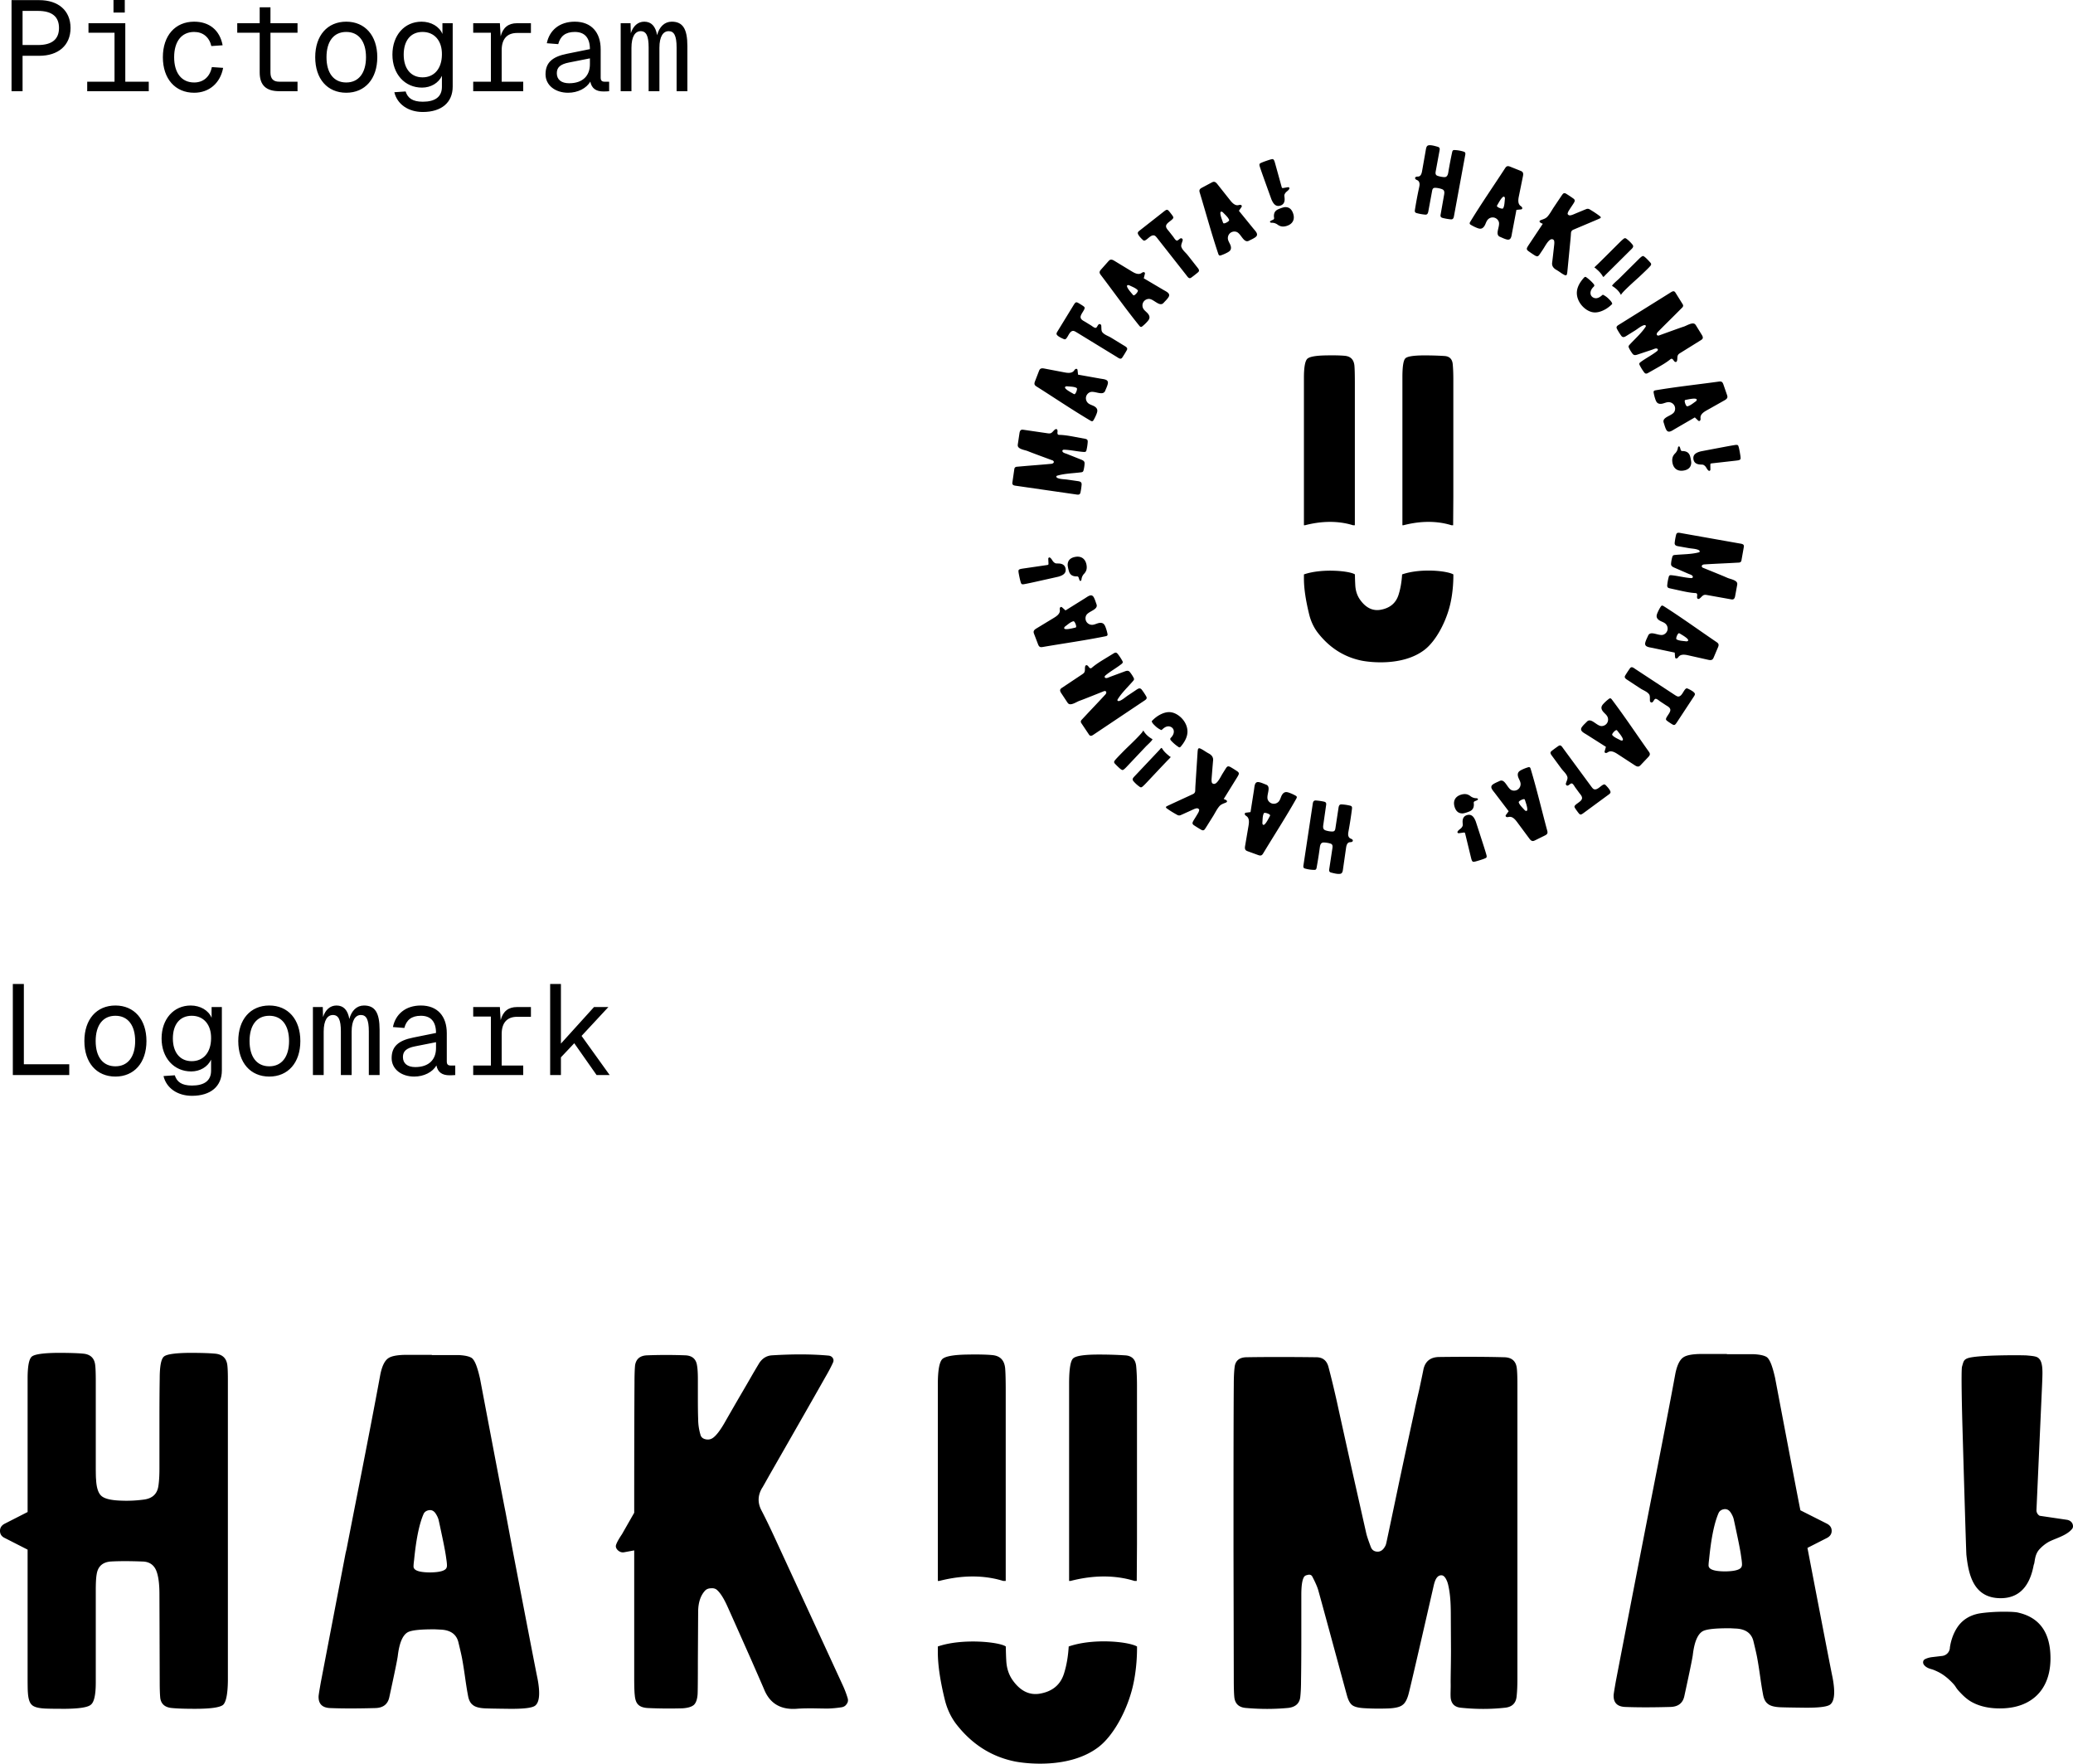 <svg xmlns="http://www.w3.org/2000/svg" data-name="Layer 1" viewBox="0 0 1163.859 990.028"><path d="M6.479.072h15.553c10.657 0 17.57 5.832 17.57 15.625s-6.913 15.625-17.57 15.625h-9.361v19.874H6.479V.072Zm14.834 25.202c8.064 0 11.809-3.385 11.809-9.577S29.377 6.12 21.313 6.12h-8.641v19.154h8.641Zm27.646 20.594h15.337V18.361H49.679v-5.328h20.666v32.835h13.177v5.328H48.96v-5.328ZM63.72 0h6.336v7.057H63.72V0Zm27.718 32.114c0-12.097 6.913-19.945 17.569-19.945 8.497 0 14.401 4.752 15.985 13.249l-6.336.433c-1.152-5.041-4.752-7.921-9.649-7.921-7.057 0-11.233 5.328-11.233 14.185s4.176 14.186 11.233 14.186c4.896 0 8.785-2.88 9.937-8.641l6.336.432c-1.584 8.497-7.777 13.97-16.273 13.97-10.657 0-17.569-7.849-17.569-19.946Zm54.36 8.57V18.362h-12.601v-5.328h12.601v-8.93h6.049v8.929h15.193v5.328h-15.193v22.322c0 3.528 1.584 5.185 4.968 5.185h10.225v5.328h-10.225c-7.417 0-11.017-3.385-11.017-10.513Zm31.175-8.57c0-12.169 6.841-19.945 17.426-19.945 10.513 0 17.425 7.776 17.425 19.945s-6.913 19.946-17.425 19.946c-10.585 0-17.426-7.776-17.426-19.946Zm28.514 0c0-8.856-4.104-14.185-11.089-14.185-7.057 0-11.089 5.328-11.089 14.185S187.342 46.3 194.398 46.3c6.984 0 11.089-5.328 11.089-14.186Zm15.909 19.658 6.336-.433c1.152 3.601 3.745 5.761 9.649 5.761 6.913 0 10.729-2.736 10.729-8.353v-6.192c-1.872 4.032-6.192 6.624-11.161 6.624-9.721 0-16.633-7.632-16.633-18.505s6.769-18.506 16.346-18.506c5.328 0 10.009 2.664 11.737 6.912v-6.048h5.76v35.571c0 8.929-6.264 14.257-16.777 14.257-8.208 0-14.401-4.393-15.985-11.089Zm26.714-21.097c.144-7.849-4.249-12.745-10.873-12.745-6.696 0-10.585 4.896-10.585 12.745s4.033 12.745 10.585 12.745 10.801-4.896 10.873-12.745Zm17.566 15.193h9.937V18.361h-9.937v-5.328h14.978l.432 7.345c1.296-4.969 4.393-7.345 9.145-7.345h7.849v5.473h-7.777c-5.616 0-8.641 3.384-8.641 9.648v17.714h12.097v5.328h-28.083v-5.328Zm40.607-4.177c0-6.48 3.745-9.865 12.097-11.521l12.817-2.593c0-6.48-3.024-9.648-8.497-9.648-5.328 0-8.137 2.448-9.289 6.84l-6.409-.504c1.44-7.2 7.057-12.097 15.697-12.097 9.217 0 14.545 5.904 14.545 15.554v15.841c0 1.729.72 2.305 2.304 2.305h2.448v5.328c-.576.072-2.016.144-3.168.144-4.176 0-6.625-1.655-7.417-5.544-2.088 3.744-6.985 6.265-12.457 6.265-7.201 0-12.673-4.177-12.673-10.369Zm24.914-5.616v-3.312l-11.665 2.305c-5.185 1.008-6.913 2.88-6.913 6.048 0 3.601 2.592 5.616 6.913 5.616 7.776 0 11.665-4.32 11.665-10.656Zm17.277-23.042h5.544l.144 5.616c1.296-4.032 3.96-6.48 7.561-6.48 3.96 0 6.336 2.592 7.201 7.561 1.224-4.681 4.176-7.561 8.208-7.561 6.121 0 8.785 3.889 8.785 13.682v25.346h-6.048V26.715c0-6.769-1.44-9.217-4.464-9.217s-5.185 2.881-5.185 9.361v24.338h-6.048V26.715c0-6.48-1.296-9.217-4.464-9.217-3.024 0-5.185 2.881-5.185 9.361v24.338h-6.048V13.033ZM7.2 552.339h6.192v45.075h25.49v6.049H7.2v-51.124Zm40.175 32.042c0-12.169 6.841-19.945 17.426-19.945 10.513 0 17.425 7.776 17.425 19.945s-6.913 19.946-17.425 19.946c-10.585 0-17.426-7.776-17.426-19.946Zm28.514 0c0-8.856-4.104-14.185-11.089-14.185-7.057 0-11.089 5.328-11.089 14.185s4.033 14.186 11.089 14.186c6.984 0 11.089-5.328 11.089-14.186Zm15.909 19.658 6.336-.433c1.152 3.601 3.745 5.761 9.649 5.761 6.913 0 10.729-2.736 10.729-8.353v-6.192c-1.872 4.032-6.192 6.624-11.161 6.624-9.721 0-16.633-7.632-16.633-18.505s6.769-18.506 16.346-18.506c5.328 0 10.009 2.664 11.737 6.912v-6.048h5.76v35.571c0 8.929-6.264 14.257-16.777 14.257-8.208 0-14.401-4.393-15.985-11.089Zm26.714-21.098c.144-7.849-4.249-12.745-10.873-12.745-6.696 0-10.585 4.896-10.585 12.745s4.033 12.745 10.585 12.745 10.801-4.896 10.873-12.745Zm15.261 1.44c0-12.169 6.841-19.945 17.426-19.945 10.513 0 17.425 7.776 17.425 19.945s-6.913 19.946-17.425 19.946c-10.585 0-17.426-7.776-17.426-19.946Zm28.515 0c0-8.856-4.104-14.185-11.089-14.185-7.057 0-11.089 5.328-11.089 14.185s4.033 14.186 11.089 14.186c6.984 0 11.089-5.328 11.089-14.186Zm13.389-19.081h5.544l.144 5.616c1.296-4.032 3.96-6.48 7.561-6.48 3.96 0 6.336 2.592 7.201 7.561 1.224-4.681 4.176-7.561 8.208-7.561 6.121 0 8.785 3.889 8.785 13.682v25.346h-6.049v-24.482c0-6.769-1.44-9.217-4.464-9.217s-5.185 2.881-5.185 9.361v24.338h-6.048v-24.482c0-6.48-1.296-9.217-4.464-9.217-3.024 0-5.185 2.881-5.185 9.361v24.338h-6.048v-38.163Zm44.207 28.658c0-6.48 3.745-9.865 12.097-11.521l12.817-2.593c0-6.48-3.024-9.648-8.497-9.648-5.329 0-8.137 2.448-9.289 6.84l-6.409-.504c1.44-7.2 7.057-12.097 15.697-12.097 9.217 0 14.545 5.904 14.545 15.554v15.841c0 1.729.72 2.305 2.304 2.305h2.448v5.328c-.576.072-2.016.144-3.168.144-4.176 0-6.625-1.655-7.417-5.544-2.088 3.744-6.985 6.265-12.457 6.265-7.201 0-12.673-4.177-12.673-10.369Zm24.914-5.616v-3.312l-11.665 2.305c-5.185 1.008-6.913 2.88-6.913 6.048 0 3.601 2.592 5.616 6.913 5.616 7.776 0 11.665-4.32 11.665-10.656Zm20.878 9.793h9.937v-27.507h-9.937V565.3h14.978l.432 7.345c1.296-4.969 4.393-7.345 9.145-7.345h7.849v5.473h-7.777c-5.616 0-8.641 3.384-8.641 9.648v17.714h12.097v5.328h-28.083v-5.328Zm43.199-45.796h6.049v33.482l18.577-20.521h8.065l-15.049 16.201 15.77 21.962h-7.345l-12.529-17.857-7.488 7.921v9.937h-6.049V552.34Z" data-name="a"/><path d="M127.942 869.885v73.644c-.106 7.413-1.004 11.905-2.689 13.478-1.794 1.484-7.065 2.223-15.815 2.223-5.59 0-9.805-.139-12.652-.417-4.009-.278-6.274-2.129-6.8-5.558-.213-2.129-.316-5.141-.316-9.032l-.158-49.327c0-5.28-.474-9.355-1.423-12.228-1.265-3.981-3.954-6.02-8.066-6.114-7.172-.278-13.126-.278-17.871 0-4.641.371-7.275 2.827-7.907 7.364-.316 1.761-.474 4.772-.474 9.032v51.55c0 6.764-.897 10.886-2.689 12.367-1.581 1.484-6.326 2.271-14.233 2.362-5.484 0-9.279-.044-11.387-.139-3.902-.183-6.432-.878-7.591-2.084-1.265-1.112-2.004-3.426-2.214-6.948-.106-1.017-.158-4.03-.158-9.032v-71.142l-12.81-6.531C.895 862.519 0 861.178 0 859.323c0-1.758.894-3.102 2.689-4.03l12.81-6.531v-74.894c0-6.948.791-11.068 2.372-12.367 1.581-1.296 6.378-1.991 14.392-2.084 6.429 0 11.122.139 14.075.417 4.322.278 6.694 2.456 7.117 6.531.21 1.667.316 4.634.316 8.893v47.243c0 4.54.052 7.135.158 7.781.21 4.724 1.21 7.875 3.005 9.449 1.791 1.577 5.429 2.456 10.912 2.64 4.215.187 8.434 0 12.652-.556 4.848-.556 7.643-3.009 8.382-7.364.42-2.592.633-5.927.633-10.004v-25.289c0-11.116.052-19.544.158-25.289 0-6.948.791-11.068 2.372-12.367 1.475-1.296 6.22-1.991 14.233-2.084 6.326 0 11.016.139 14.075.417 4.322.278 6.746 2.41 7.275 6.392.21 1.667.316 4.307.316 7.92v95.737Zm173.818 72.254c1.581 8.246 1.159 13.339-1.265 15.285-1.581 1.299-6.484 1.897-14.708 1.806-8.014-.091-12.652-.183-13.917-.278-3.06-.183-5.219-.834-6.484-1.945-1.372-1.017-2.269-2.87-2.689-5.558-.423-2.129-.949-5.419-1.581-9.865-.633-4.446-1.162-7.781-1.581-10.004-.213-1.39-.949-4.676-2.214-9.865-1.162-4.446-4.535-6.76-10.122-6.948-1.794-.091-2.637-.139-2.53-.139-8.437-.091-13.707.465-15.815 1.667-2.847 1.667-4.693 6.114-5.535 13.339-.316 2.318-1.898 10.004-4.744 23.066-.846 3.985-3.479 6.023-7.907 6.114-10.018.278-18.452.278-25.304 0-4.535-.183-6.697-2.453-6.484-6.809.103-1.017.526-3.613 1.265-7.781 7.378-38.441 12.019-62.618 13.917-72.532.21-.834.368-1.48.474-1.945l4.27-21.815c6.959-35.293 11.861-60.721 14.708-76.284.949-4.724 2.424-7.781 4.428-9.171 1.791-1.296 5.322-1.945 10.596-1.945h13.917v.139h15.182c3.479.187 5.903.743 7.275 1.667 1.159.927 2.214 2.966 3.163 6.114.42 1.299.894 3.105 1.423 5.419 8.96 47.243 13.704 72.07 14.233 74.477l3.954 21.12c8.856 46.131 13.546 70.357 14.075 72.671Zm-50.924-62.527c.21-.556.103-2.175-.316-4.863-.316-2.501-1.004-6.253-2.056-11.255-1.265-6.02-1.953-9.216-2.056-9.588-.213-1.296-.791-2.685-1.74-4.169-1.055-1.667-2.427-2.314-4.112-1.945-1.265.278-2.162.927-2.689 1.945-2.427 5.467-4.218 14.128-5.377 25.984-.213 1.577-.316 2.779-.316 3.613 0 2.223 3.163 3.335 9.489 3.335 5.797-.091 8.856-1.112 9.173-3.057Zm225.111 73.782c.316 1.206.103 2.271-.633 3.196-.633 1.021-1.636 1.623-3.005 1.806a64.879 64.879 0 0 1-7.591.695c-.949 0-3.902-.044-8.856-.139-3.692 0-6.642.094-8.856.278-8.856.556-14.866-3.101-18.029-10.977-.423-1.017-2.847-6.575-7.275-16.674-7.698-17.321-12.178-27.373-13.443-30.152-1.898-4.169-3.744-7.086-5.535-8.754-.846-.834-1.953-1.202-3.321-1.112-1.478 0-2.637.417-3.479 1.251-2.53 2.688-3.85 6.531-3.954 11.533 0-.369-.055 8.941-.158 27.929 0 10.933-.055 17.23-.158 18.897-.213 2.779-.897 4.724-2.056 5.836-1.265 1.112-3.428 1.762-6.484 1.945a258.29 258.29 0 0 1-18.978-.139c-2.637-.091-4.535-.695-5.693-1.806-1.162-1.017-1.846-2.823-2.056-5.419-.213-1.667-.316-5.002-.316-10.004v-71.281l-5.591 1.034c-2.38.542-4.726-1.617-4.726-3.378s3.394-6.656 3.394-6.656l6.923-12.121c0-32.327.052-56.553.158-72.671 0-4.353.103-7.688.316-10.004.526-3.613 2.74-5.51 6.642-5.697a281.55 281.55 0 0 1 21.667 0c3.796.187 5.955 2.084 6.484 5.697.316 1.761.474 4.356.474 7.781v11.116c0 4.54.052 8.246.158 11.116 0 2.966.42 5.884 1.265 8.754.316 1.39 1.265 2.271 2.847 2.64 1.581.371 3.005.094 4.27-.834 1.791-1.296 3.899-4.03 6.326-8.198 1.791-3.148 4.373-7.642 7.749-13.478 3.583-6.114 6.168-10.56 7.749-13.339a726.128 726.128 0 0 1 4.112-6.948c1.791-2.685 4.164-4.12 7.117-4.307 11.913-.74 22.457-.695 31.63.139 1.159.094 2.001.556 2.53 1.39.526.834.526 1.761 0 2.779-1.055 2.317-2.479 5.002-4.27 8.059-4.218 7.503-14.656 25.799-31.314 54.885-3.06 5.467-4.377 7.781-3.954 6.948-2.637 4.262-2.795 8.57-.474 12.922 2.317 4.446 5.112 10.237 8.382 17.369a74420.276 74420.276 0 0 1 37.165 80.591 54.73 54.73 0 0 1 2.847 7.503Zm552.894-11.872c1.581 8.241 1.16 13.33-1.265 15.274-1.581 1.298-6.484 1.896-14.708 1.805-8.013-.091-12.652-.183-13.917-.278-3.06-.183-5.219-.833-6.484-1.944-1.371-1.016-2.269-2.868-2.689-5.554-.422-2.127-.949-5.415-1.581-9.859-.633-4.443-1.162-7.776-1.581-9.998-.213-1.389-.949-4.673-2.214-9.859-1.162-4.443-4.534-6.756-10.122-6.943-1.794-.091-2.636-.139-2.53-.139-8.437-.091-13.706.465-15.815 1.666-2.847 1.666-4.692 6.11-5.535 13.33-.316 2.316-1.898 9.998-4.744 23.05-.846 3.982-3.479 6.019-7.907 6.11-10.018.278-18.451.278-25.304 0-4.534-.183-6.697-2.451-6.484-6.804.103-1.016.527-3.61 1.265-7.776 7.378-38.415 18.662-96.226 18.662-96.226 6.959-35.269 11.861-60.679 14.708-76.231.949-4.721 2.425-7.776 4.428-9.164 1.792-1.295 5.322-1.944 10.596-1.944h13.917v.139h15.182c3.479.187 5.904.742 7.275 1.666 1.16.927 2.214 2.964 3.163 6.11.42 1.298.894 3.103 1.423 5.415 8.96 47.21 13.704 72.02 14.233 74.426l14.866 7.498c1.792.927 2.689 2.27 2.689 4.027s-.896 3.103-2.689 4.027l-10.912 5.554c8.856 46.1 13.546 70.308 14.075 72.621Zm-50.924-62.484c.211-.555.103-2.174-.316-4.86-.316-2.499-1.004-6.248-2.056-11.247-1.265-6.016-1.953-9.21-2.056-9.581-.213-1.295-.791-2.684-1.74-4.166-1.054-1.666-2.427-2.312-4.112-1.944-1.265.278-2.161.927-2.689 1.944-2.427 5.463-4.217 14.118-5.377 25.966-.213 1.576-.316 2.777-.316 3.61 0 2.222 3.163 3.333 9.489 3.333 5.797-.091 8.856-1.111 9.173-3.055Zm-339.552 45.207c-4.904-2.796-24.646-4.744-38.352 0-.071.025 0 0 0 0-.33 5.444-1.166 10.522-2.627 15.149-2.003 6.434-6.642 10.229-13.917 11.387-5.799.846-10.809-1.74-15.024-7.749-2.111-3.055-3.268-6.642-3.479-10.754-.14-2.428-.221-5.144-.268-8.032-3.515-2.555-24.457-4.744-38.163 0-.071.025 0 0 0 0v3.13c0 7.382 1.369 16.555 4.112 27.518 1.265 4.744 3.266 8.964 6.01 12.652 8.751 11.387 19.714 18.453 32.895 21.192 6.112 1.255 30.899 4.374 47.145-7.998 7.916-6.028 15.142-18.818 18.653-31.542 3.201-11.603 3.035-23.405 3.016-24.952h-.001Zm213.559-53.365v71.696c0 3.962-.157 7.277-.472 9.946-.42 3.592-2.517 5.62-6.294 6.078-8.182.919-16.575.919-25.174 0-3.252-.367-5.089-2.162-5.507-5.388-.212-2.393.073-5.362-.03-8.864 0-4.603.185-10.644.185-18.198l-.092-18.198c0-5.905-.09-12.016-1.37-17.804-.185-.835-.395-1.67-.72-2.463-.522-1.272-1.481-3.306-3.069-3.397-3.252-.186-4.139 4.421-4.688 6.85-.6 2.653-12.455 54.522-13.817 59.586-.841 3.225-1.993 5.343-3.461 6.355-1.364 1.105-3.933 1.752-7.71 1.934-4.72.186-9.338.138-13.846-.138-3.147-.182-5.35-.735-6.608-1.658-1.259-.919-2.257-2.715-2.989-5.388-1.049-3.682-14.108-52.032-16.206-59.401-.527-1.748-1.573-4.144-3.147-7.183-.527-1.195-1.521-1.565-2.989-1.105-.944.186-1.573.6-1.888 1.243-.944 1.658-1.416 4.928-1.416 9.808v23.899c0 10.132-.055 18.097-.157 23.899 0 3.962-.157 7.277-.472 9.946-.527 3.409-2.78 5.343-6.766 5.802-7.764.737-15.734.737-23.916 0-3.776-.367-5.876-2.348-6.294-5.94-.212-2.024-.315-5.34-.315-9.946l-.157-71.972v-20.86c0-36.284.052-60.506.157-72.663 0-4.144.157-7.46.472-9.946.417-3.592 2.62-5.433 6.608-5.526 11.117-.183 24.176-.183 39.177 0 3.671 0 5.979 1.844 6.923 5.526 1.468 5.526 3.042 12.018 4.72 19.478 1.259 5.802 3.986 18.145 8.182 37.022 3.461 15.382 6.239 27.722 8.339 37.022.417 1.658 1.259 4.144 2.517 7.46.629 1.658 1.834 2.534 3.619 2.625 1.888.093 3.407-1.012 4.563-3.315.21-.367.417-1.057.629-2.072 1.259-5.892 3.829-18.097 7.71-36.608a8637.948 8637.948 0 0 1 7.867-36.47c.629-3.129 1.519-7.136 2.675-12.018 1.362-6.355 2.203-10.361 2.517-12.018 1.047-4.421 3.933-6.676 8.654-6.769 14.685-.183 26.905-.138 36.66.138 4.301.093 6.661 2.21 7.08 6.355.21 1.751.315 4.697.315 8.841v93.799Zm-219.968 15.278c1.709.355 3.374.797 5.008 1.299h1.246l.137-20.969v-88.406c0-4.322-.158-8.117-.474-11.387-.422-3.583-2.372-5.535-5.852-5.851-4.641-.316-9.702-.474-15.182-.474-8.121 0-12.916.739-14.392 2.214-1.478 1.478-2.214 6.168-2.214 14.075v110.799h.784c10.947-2.824 21.269-3.285 30.94-1.299Zm-73.698 0c1.709.355 3.374.797 5.008 1.299h1.383V780.77c0-6.01-.106-10.225-.316-12.652-.422-4.531-2.794-7.01-7.117-7.433-3.163-.316-7.804-.42-13.917-.316-7.804.106-12.549.949-14.234 2.53-1.687 1.688-2.53 6.432-2.53 14.233v110.324h.784c10.947-2.824 21.269-3.285 30.94-1.299Zm602.208-33.025-15.316-2.256a3.566 3.566 0 0 1-1.802-3.261l3.096-68.888c.225-4.997.308-8.009.248-9.03-.051-3.528-.686-5.873-1.9-7.04-1.103-1.257-2.922-1.429-6.812-1.787-2.101-.189-28.267-.384-33.374 1.612-2.217.867-2.253 2.001-3.042 4.627-.614 2.044.061 27.925.184 32.188.546 18.885 2.122 72.981 2.269 73.577 1.206 10.947 3.915 24.25 19.234 24.262 13.004.011 17.072-10.511 18.575-18.798 0 .007.003.014.004.021.714-1.111.256-5.457 3.173-8.656a21.586 21.586 0 0 1 4.731-3.898c3.403-2.073 10.557-3.586 13.686-7.669.535-.698.553-1.7.207-2.63-.489-1.315-1.774-2.169-3.162-2.373h.001Zm-27.002 52.197c-2.516-.817-11.355-.561-11.516-.555-6.952.224-10.929.973-10.929.973-5.637 1.118-9.838 3.965-12.604 8.542-1.837 3.046-3.05 6.521-3.665 10.405h-.003a4.878 4.878 0 0 1-4.306 4.85l-5.665.67c-1.242.147-2.468.45-3.61.958-.849.378-1.402.825-1.463 1.912-.08 1.419 1.521 2.707 3.013 3.335 1.386.584 1.891.515 3.551 1.237 2.053.894 4.858 2.149 8.511 5.64 3.863 3.692 2.635 3.405 5.129 6.122 2.185 2.38 4.478 4.614 7.471 6.197 4.271 2.263 9.393 3.393 15.366 3.393s11.098-1.13 15.369-3.393c4.271-2.26 7.524-5.498 9.756-9.714 2.232-4.213 3.347-9.223 3.347-15.033 0-14.179-5.916-22.693-17.753-25.54h.001ZM815.967 322.442c-3.679-2.098-18.489-3.559-28.772 0-.053.019 0 0 0 0-.248 4.084-.875 7.894-1.971 11.365-1.503 4.826-4.983 7.674-10.441 8.542-4.35.634-8.109-1.305-11.271-5.814-1.584-2.292-2.452-4.983-2.61-8.068a148.435 148.435 0 0 1-.201-6.026c-2.637-1.916-18.347-3.559-28.63 0-.053.019 0 0 0 0v2.348c0 5.538 1.027 12.42 3.085 20.644.949 3.559 2.45 6.725 4.508 9.491 6.565 8.543 14.789 13.844 24.678 15.898 4.585.942 23.181 3.281 35.369-6 5.939-4.523 11.36-14.118 13.994-23.663 2.402-8.705 2.277-17.558 2.262-18.719v.002Zm-4.808-28.574a41.68 41.68 0 0 1 3.757.974h.935l.103-15.731v-66.323c0-3.242-.119-6.09-.356-8.542-.316-2.688-1.78-4.153-4.39-4.39-3.482-.237-7.278-.356-11.39-.356-6.092 0-9.689.554-10.797 1.661-1.109 1.109-1.661 4.627-1.661 10.559v83.122h.588c8.212-2.119 15.956-2.464 23.211-.974Zm-55.288 0a41.68 41.68 0 0 1 3.757.974h1.037v-80.037c0-4.509-.079-7.671-.237-9.492-.316-3.4-2.096-5.259-5.339-5.576-2.373-.237-5.855-.315-10.441-.237-5.855.08-9.414.712-10.678 1.898-1.266 1.266-1.898 4.826-1.898 10.678v82.766h.588c8.212-2.119 15.956-2.464 23.211-.974ZM822.52 85.591c.28.372.209.89.125 1.347l-6.182 33.563-.153.835c-.118.64-.297 1.365-.876 1.663-.357.186-.784.153-1.186.109a31.682 31.682 0 0 1-4.092-.721c-.471-.116-.983-.273-1.234-.687-.24-.393-.168-.893-.089-1.347l1.944-11.04c.153-.876.273-1.887-.312-2.558-.311-.356-.771-.544-1.219-.694a12.624 12.624 0 0 0-3.132-.62c-.475-.032-.989-.028-1.375.25-.465.335-.603.952-.706 1.515l-2.114 11.423c-.128.688-.337 1.484-.982 1.757-.312.133-.664.108-1 .076a26.435 26.435 0 0 1-4.457-.813c-.336-.093-.691-.204-.911-.474-.309-.378-.251-.925-.175-1.406a225.441 225.441 0 0 1 2.34-12.471c.151-.699.307-1.408.251-2.121-.056-.714-.356-1.442-.946-1.846-.317-.217-.697-.326-1.021-.534s-.601-.572-.525-.949c.078-.387.492-.614.882-.678.389-.062.794-.016 1.176-.111 1.207-.302 1.634-1.765 1.85-2.988l2.053-11.635c.206-1.175.348-2.653 1.617-2.865 1.474-.249 3.516.379 4.927.771.417.113.86.264 1.105.62.292.422.211.986.118 1.491l-2.141 11.613c-.14.752-.244 1.629.28 2.186.263.278.638.417 1.003.531.999.316 2.033.522 3.078.614.428.038.874.054 1.273-.108.96-.388 1.252-1.581 1.423-2.603a237.78 237.78 0 0 1 2.14-11.197c.094-.437.227-.927.617-1.144.246-.136.543-.133.823-.121a19.86 19.86 0 0 1 4.938.865c.322.1.663.223.866.494l-.003.006Zm26.464 44.783c-.31 1.624-.415 3.648-1.736 4.075-.317.102-.704.113-1.181.004-1.414-.323-2.762-1.053-4.103-1.592-2.814-1.422.472-5.947-.53-8.496a3.73 3.73 0 0 0-2.76-2.259 3.723 3.723 0 0 0-3.369 1.169c-.718.807-1.039 1.88-1.499 2.857s-1.177 1.958-2.231 2.191c-.754.167-1.533-.081-2.252-.362a22.378 22.378 0 0 1-3.533-1.752c-.246-.15-.506-.324-.609-.595-.144-.381.075-.795.287-1.144 6.191-10.185 12.994-19.952 19.48-29.946.305-.469.645-.967 1.168-1.164.611-.23 1.29.015 1.896.259l5.569 2.23c.445.179.91.372 1.213.743.529.649.391 1.595.224 2.416l-2.283 11.232c-.366 1.801-.617 3.974.756 5.192.309.273.684.479.936.806.251.327.328.852.018 1.123-.178.156-.429.186-.665.208l-2.4.236-2.394 12.565Zm-5.11-13.416a3.8 3.8 0 0 0 .401-.864c.442-1.316.474-3.085.61-4.259.034-.295.064-.602-.029-.884-.787-2.381-3.779 3.506-4.073 3.928a3.152 3.152 0 0 0-.326.643c-.309.768 3.021 2.048 3.417 1.436Zm35.361 37.534c-.23.088-.482.059-.76-.082a17.144 17.144 0 0 1-1.498-.834c-.178-.119-.727-.494-1.646-1.127a29.064 29.064 0 0 0-1.691-1.059c-1.72-1.016-2.453-2.357-2.197-4.029.031-.219.176-1.422.435-3.611.424-3.768.667-5.957.73-6.565.093-.911.062-1.615-.095-2.109-.068-.239-.236-.438-.504-.595-.705-.468-1.552-.084-2.129.432-1.49 1.328-2.575 3.578-3.685 5.223-1.179 1.773-1.868 2.787-2.067 3.044-.34.424-.678.654-1.015.689-.357.022-.833-.142-1.426-.493a66.009 66.009 0 0 1-3.545-2.391c-.485-.344-.775-.678-.872-1.003-.109-.31-.043-.688.198-1.136.14-.297.479-.85 1.019-1.662l7.688-11.556c-.521-.237-2.479-.904-1.604-1.774.167-.166.396-.251.616-.332 1.385-.504 2.614-.822 3.64-1.966 1.389-1.552 2.408-3.547 3.566-5.276a1564.17 1564.17 0 0 1 3.924-5.838c.47-.705.85-1.232 1.139-1.582.489-.52 1.107-.551 1.86-.094a73.56 73.56 0 0 1 4.063 2.702c.691.503.893 1.081.602 1.732-.131.325-.38.765-.75 1.32l-1.199 1.803a54.603 54.603 0 0 0-1.168 1.821 5.232 5.232 0 0 0-.706 1.577c-.091.267-.007.526.249.784.258.256.554.39.891.396.477.015 1.168-.166 2.07-.539.677-.287 1.646-.694 2.908-1.219a294.94 294.94 0 0 0 2.892-1.196c.665-.271 1.173-.476 1.521-.613.625-.212 1.225-.147 1.799.189 2.314 1.365 4.286 2.688 5.918 3.968.206.16.314.34.324.541.008.201-.092.352-.3.451a16.96 16.96 0 0 1-1.671.774c-1.6.69-5.529 2.354-11.791 4.992-1.162.504-1.66.715-1.49.632-.955.361-1.449 1.041-1.482 2.036a74.099 74.099 0 0 1-.301 3.861 14428.4 14428.4 0 0 1-1.721 17.702c-.054.55-.145 1.073-.275 1.571a.605.605 0 0 1-.463.438Zm22.083 19.125c-2.313 1.3-5.036 2.225-7.685 1.53-1.654-.435-3.154-1.358-4.422-2.506-2.527-2.291-4.208-5.681-3.867-9.075.291-2.889 1.965-5.46 3.895-7.629.238-.268.539-.555.896-.515.187.022.351.132.504.241a22.61 22.61 0 0 1 3.981 3.625c.281.324.57.73.461 1.145-.064.25-.262.438-.443.619-.609.609-1.143 1.312-1.439 2.119-.297.808-.337 1.732.016 2.517.519 1.16 1.867 1.84 3.13 1.704 1.23-.132 2.284-.916 3.216-1.73.095-.082.197-.169.321-.184.118-.014.233.042.338.097a11.878 11.878 0 0 1 3.067 2.288c.609.629 1.873 1.836 1.862 2.773-.208.211-1.804 1.84-3.83 2.98Zm-6.218-23.399c.653-.81 1.466-1.481 2.208-2.208 3.943-3.856 7.829-7.775 11.744-11.662.774-.77 1.55-1.54 2.404-2.22.274-.22.587-.438.938-.428.312.009.588.198.838.387 1.164.882 2.225 1.9 3.15 3.03.24.293.48.613.527.988.082.65-.419 1.212-.883 1.673-1.466 1.454-2.932 2.911-4.397 4.366-2.911 2.891-5.821 5.783-8.735 8.674l-1.545 1.533c-.266.264-1.029 1.337-1.375.988a9.786 9.786 0 0 0-.504-.863c-.823-1.264-1.884-2.325-3.02-3.309-.348-.303-.868-.894-1.351-.95Zm10.012 10.296c-.215-.545 3.177-3.366 3.742-3.928l11.338-11.25c1.084-1.076 1.827-1.613 2.23-1.611.404.002 1.156.559 2.262 1.671a43.59 43.59 0 0 1 2 2.146c.43.521.428 1.053-.006 1.598a23.728 23.728 0 0 1-1.496 1.614c-1.685 1.671-3.4 3.29-5.133 4.911-.845.789-10.438 9.234-9.886 9.951a9.09 9.09 0 0 1-.666-1.037c-1.044-1.596-2.511-2.949-4.387-4.064Zm36.459 41.89c-.064.262-.182.533-.398.686-.026.018-.055.033-.083.049-.531.267-1.103-.275-1.427-.775-.322-.5-.782-1.096-1.362-.961-.209.049-.382.188-.548.322-2.363 1.902-5.014 3.407-7.651 4.903-1.571.892-3.143 1.782-4.713 2.674-.433.245-.919.501-1.405.391-.455-.103-.776-.498-1.052-.874a27.685 27.685 0 0 1-2.337-3.816c-.127-.254-.254-.525-.226-.807.042-.408.395-.708.726-.953 2.928-2.158 6.189-3.789 9.082-6.023.318-.246.666-.57.617-.969-.041-.344-.389-.586-.732-.629-.779-.094-1.705.413-2.42.652-2.739.912-5.479 1.827-8.219 2.742-.731.245-1.568.482-2.241.107-.322-.178-.559-.475-.777-.77a18.491 18.491 0 0 1-1.812-2.992c-.138-.285-.271-.59-.237-.903.039-.376.307-.683.562-.962 2.957-3.234 6.553-6.35 8.963-10.021.081-.124.163-.252.178-.397.041-.422-.509-.673-.922-.576-1.699.397-3.575 2.035-5.019 2.936l-4.414 2.754c-1.312.819-2.37 1.629-3.403.391a33.84 33.84 0 0 1-2.504-4.013c-.672-1.39.415-1.841 1.962-2.807l27.52-17.169c1.358-.848 2.43-1.742 3.321-.414l4.129 6.616c.371.597.314 1.234-.193 1.778l-2.762 2.777c-3.691 3.713-7.456 7.355-11.107 11.109-.693.712-.836 2.016.529 1.894a.771.771 0 0 0 .442-.125l6.907-2.501c2.822-1.007 5.156-1.86 6.893-2.416 1.482-.475 4.558-2.5 6.059-1.442.346.243.575.611.797.97l3.127 5.071c.398.644.809 1.429.496 2.12-.188.42-.602.687-.992.93-3.84 2.389-7.684 4.777-11.525 7.166-.465.289-.945.594-1.246 1.051-.606.922-.311 2.156-.58 3.229v-.002Zm-1.101 38.322c-1.43.828-3.03 2.073-4.218 1.354-.284-.173-.545-.458-.774-.89-.682-1.281-1.013-2.777-1.482-4.145-.768-3.058 4.806-3.536 6.076-5.961a3.727 3.727 0 0 0-.099-3.565 3.725 3.725 0 0 0-3.089-1.782c-1.08-.014-2.102.445-3.142.737s-2.25.392-3.117-.253c-.619-.461-.942-1.213-1.2-1.94a22.53 22.53 0 0 1-.987-3.817c-.048-.285-.086-.595.051-.85.193-.358.65-.463 1.053-.532 11.752-1.984 23.59-3.234 35.391-4.871.555-.077 1.153-.146 1.645.121.574.311.833.984 1.046 1.602l1.958 5.672c.156.453.314.931.232 1.402-.146.825-.95 1.34-1.681 1.75l-9.987 5.627c-1.6.901-3.408 2.134-3.431 3.97-.005.412.086.829.004 1.233-.083.405-.43.806-.838.749-.233-.032-.421-.203-.593-.366l-1.75-1.66-11.066 6.415Zm6.799-12.645c.297-.041.604-.134.916-.262 1.284-.527 2.643-1.661 3.619-2.326.246-.167.497-.344.649-.6 1.285-2.153-5.124-.562-5.636-.509-.282.029-.542.119-.7.173-.781.27.43 3.626 1.152 3.523Zm2.243 31.909c-.186 2.343-1.631 3.729-4.336 4.157-1.107.176-2.097.115-2.968-.184a4.413 4.413 0 0 1-2.148-1.566c-.561-.746-.932-1.689-1.112-2.829-.18-1.139-.119-2.149.184-3.032.21-.619.567-1.124.955-1.613.443-.558.426-.315 1.014-1.163.555-.804.71-1.375.817-1.794.089-.339.06-.434.13-.715.074-.304.271-.647.545-.676.21-.021.312.071.41.222.13.203.225.428.29.66l.3 1.06a.943.943 0 0 0 1.055.676c.759 0 1.459.126 2.094.384.957.389 1.627 1.104 2.011 2.146 0 0 .265.736.517 2.056.004.03.322 1.708.242 2.213h.002Zm10.412 4.245c-.167.095-.357.122-.507.041-.873-.475-1.379-1.793-1.876-2.379a4.247 4.247 0 0 0-.887-.784c-.699-.46-1.515-.241-1.747-.344h.004c-1.626-.036-3.755-.494-4.146-2.975-.46-2.922 1.994-3.841 4.046-4.402.108-.045 10.379-1.98 13.965-2.656.809-.151 5.726-1.062 6.134-1.007.523.07.742.043.974.439.537.914 1.29 5.911 1.317 6.317.049.753.071 1.105-.135 1.353-.187.268-.615.46-1.286.576-.193.043-.77.117-1.729.226l-13.233 1.492a.683.683 0 0 0-.567.442l.032 2.988c.003.271-.121.542-.357.675v-.002Zm-5.716 71.742c-.223.151-.491.273-.755.242a.87.87 0 0 1-.094-.019c-.573-.157-.635-.943-.541-1.531.094-.587.151-1.338-.37-1.626-.188-.104-.409-.115-.623-.127-3.028-.168-6.006-.823-8.966-1.476l-5.292-1.167c-.485-.107-1.019-.243-1.306-.649-.27-.382-.244-.89-.195-1.355.152-1.484.426-2.958.816-4.399.075-.272.162-.56.371-.75.306-.276.768-.263 1.178-.223 3.621.355 7.135 1.326 10.78 1.601.399.03.876.022 1.106-.306.199-.284.104-.696-.124-.958-.516-.591-1.543-.834-2.233-1.135-2.646-1.155-5.295-2.308-7.943-3.461-.707-.308-1.487-.691-1.737-1.42-.12-.348-.098-.727-.062-1.092.107-1.163.329-2.315.654-3.437.088-.303.193-.619.429-.83.281-.252.685-.301 1.062-.337 4.362-.425 9.119-.333 13.365-1.448.143-.038.29-.078.398-.177.312-.285.072-.84-.3-1.044-1.528-.842-4.018-.88-5.693-1.177l-5.123-.908c-1.523-.27-2.852-.375-2.791-1.987.158-1.53.438-3.104.825-4.657.431-1.482 1.541-1.091 3.336-.773l31.938 5.658c1.577.279 2.971.332 2.746 1.915l-1.36 7.679c-.123.692-.592 1.128-1.332 1.192l-3.911.216c-5.229.289-10.463.477-15.688.822-.991.066-1.97.94-.874 1.762a.758.758 0 0 0 .413.202l6.805 2.764c2.771 1.14 5.078 2.069 6.74 2.818 1.419.638 5.06 1.192 5.467 2.982.094.411.019.839-.058 1.254l-1.07 5.86c-.135.746-.354 1.603-1.049 1.909-.421.187-.906.107-1.359.027-4.453-.795-8.907-1.592-13.36-2.389-.539-.097-1.1-.191-1.629-.053-1.068.28-1.674 1.396-2.592 2.012v-.002Zm-26.469 27.718c-1.617-.342-3.639-.489-4.039-1.818-.096-.319-.1-.706.02-1.18.352-1.408 1.108-2.74 1.674-4.07 1.479-2.785 5.938.591 8.505-.359a3.725 3.725 0 0 0 2.314-2.713 3.727 3.727 0 0 0-1.101-3.393c-.793-.734-1.858-1.077-2.828-1.556-.968-.479-1.933-1.215-2.146-2.276-.151-.756.112-1.53.408-2.244a22.593 22.593 0 0 1 1.823-3.497c.155-.243.334-.5.605-.597.385-.136.795.091 1.139.31 10.058 6.395 19.687 13.394 29.548 20.08.463.313.954.663 1.141 1.191.217.615-.042 1.288-.298 1.89a5376.02 5376.02 0 0 1-2.343 5.523c-.188.441-.39.901-.767 1.197-.66.516-1.603.359-2.42.175l-11.186-2.509c-1.791-.402-3.959-.697-5.205.65-.28.303-.492.674-.824.919-.332.245-.858.311-1.123-.005-.152-.181-.177-.433-.195-.669l-.188-2.405-12.515-2.646Zm13.516-4.839c.247.168.538.305.855.418 1.308.468 3.074.536 4.246.697.294.04.6.076.884-.012 2.396-.739-3.429-3.849-3.845-4.152-.229-.167-.483-.274-.636-.339-.762-.323-2.108 2.98-1.504 3.388Zm.628 45.992c-1.649 2.51-1.721 2.618-3.891 1.192-.923-.606-1.617-1.062-1.951-1.357-.414-.273-.623-.562-.701-.844-.043-.641.449-1.389 1.08-2.351.702-1.069 1.485-2.159 1.353-3.165-.167-1.271-1.674-1.936-2.623-2.561-1.024-.674-2.046-1.354-3.072-2.027-.661-.433-2.017-1.728-2.776-1.407-.865.365-1.238 2.684-2.553 1.819-.323-.212-.449-.523-.412-.883-.109-1.061.191-2.616-.48-3.533-1.104-1.506-3.186-2.189-4.709-3.174-2.221-1.436-4.422-2.904-6.633-4.356-1.662-1.092-2.83-1.629-2.08-2.972a69.072 69.072 0 0 1 2.633-4.007c.957-1.358 1.926-.416 3.312.494l21.289 13.986c1.57 1.032 2.171 1.426 2.948 1.249 1.69-.385 2.489-3.015 3.627-4.137.189-.187.409-.367.674-.4.221-.03.441.05.647.139.998.434 3.481 1.657 3.94 2.729.22.513-.1 1.085-.407 1.553-3.077 4.667-6.146 9.341-9.215 14.013Zm-51.062 7.531c-1.396-.886-3.238-1.73-3.148-3.115.021-.332.154-.696.432-1.099.821-1.196 1.996-2.18 2.992-3.228 2.357-2.092 5.354 2.629 8.092 2.637a3.725 3.725 0 0 0 3.117-1.733 3.725 3.725 0 0 0 .155-3.563c-.485-.965-1.365-1.659-2.104-2.447-.74-.787-1.387-1.814-1.215-2.882.123-.762.641-1.395 1.167-1.96a22.445 22.445 0 0 1 2.931-2.639c.23-.173.487-.351.776-.347.407.006.712.363.958.688 7.186 9.508 13.761 19.432 20.662 29.144.324.456.662.955.651 1.515-.011.653-.489 1.193-.938 1.667l-4.127 4.356c-.33.347-.68.708-1.137.853-.799.253-1.627-.224-2.328-.682-3.201-2.087-6.401-4.175-9.602-6.261-1.539-1.003-3.467-2.038-5.105-1.211-.368.187-.696.46-1.094.573-.396.113-.912-.009-1.05-.397-.08-.223-.015-.467.051-.695l.665-2.319-10.8-6.855Zm14.355.193c.174.244.397.474.656.691 1.061.897 2.692 1.577 3.733 2.138.261.14.536.281.832.298 2.503.146-1.866-4.804-2.15-5.234a3.137 3.137 0 0 0-.478-.54c-.6-.569-3.017 2.055-2.592 2.648h-.002Zm-15.416 43.312c-2.42 1.78-2.523 1.856-4.062-.236-.655-.89-1.146-1.558-1.356-1.951-.295-.4-.389-.743-.365-1.035.183-.616.904-1.146 1.83-1.828 1.03-.758 2.145-1.508 2.369-2.497.285-1.25-.896-2.397-1.569-3.313-.726-.989-1.446-1.981-2.175-2.969-.47-.636-1.29-2.322-2.113-2.285-.939.042-2.095 2.085-3.027.818-.229-.312-.238-.647-.078-.971.266-1.032 1.09-2.386.777-3.48-.512-1.796-2.225-3.16-3.311-4.613-1.583-2.118-3.136-4.261-4.703-6.391-1.179-1.602-2.088-2.513-.918-3.51a70.334 70.334 0 0 1 3.863-2.842c1.371-.94 1.951.28 2.934 1.615l15.095 20.518c1.114 1.514 1.539 2.092 2.33 2.196 1.719.227 3.383-1.962 4.839-2.617.242-.109.512-.202.771-.142.217.049.396.201.559.356.785.754 2.688 2.763 2.746 3.928.027.558-.472.983-.922 1.314-4.508 3.306-9.01 6.621-13.514 9.934Zm-50.48-10.686c-1-1.316-2.436-2.748-1.87-4.016.136-.304.386-.599.786-.88 1.186-.836 2.63-1.351 3.927-1.988 2.938-1.143 4.108 4.327 6.673 5.285 1.163.434 2.547.221 3.525-.542s1.521-2.053 1.383-3.287c-.121-1.074-.704-2.03-1.124-3.025s-.669-2.184-.138-3.125c.379-.672 1.085-1.086 1.775-1.433a22.51 22.51 0 0 1 3.664-1.456c.276-.082.58-.16.849-.056.381.148.542.588.659.978 3.437 11.413 6.154 23.002 9.251 34.506.146.54.289 1.126.085 1.647-.237.608-.873.948-1.459 1.236l-5.383 2.651c-.43.211-.885.428-1.363.404-.836-.04-1.447-.774-1.945-1.448-2.277-3.068-4.553-6.138-6.829-9.207-1.094-1.476-2.542-3.115-4.366-2.909-.41.047-.812.189-1.225.157s-.853-.325-.848-.737c.004-.237.15-.444.29-.634l1.429-1.943-7.745-10.179Zm13.394 5.167c.078.289.208.582.375.876.684 1.209 1.978 2.414 2.759 3.301.196.223.403.45.677.568 2.297 1.007-.081-5.153-.199-5.654-.064-.276-.186-.523-.259-.673-.364-.742-3.543.879-3.353 1.583Zm-31.378 6.222c-2.349.109-3.904-1.15-4.669-3.779-.312-1.078-.376-2.066-.189-2.969a4.413 4.413 0 0 1 1.285-2.327c.67-.65 1.559-1.136 2.666-1.458s2.118-.388 3.032-.199c.642.131 1.187.422 1.72.746.609.369.366.382 1.281.859.866.45 1.453.532 1.883.587.348.044.438.004.726.038.311.036.676.189.738.457.046.206-.031.317-.169.434a2.474 2.474 0 0 1-.618.372l-1.014.429a.943.943 0 0 0-.538 1.132c.096.753.059 1.463-.118 2.126-.266.998-.892 1.752-1.876 2.263 0 0-.697.354-1.975.771-.03.008-1.654.534-2.165.518Zm-2.906 10.863c-.115-.153-.166-.34-.104-.498.361-.926 1.605-1.593 2.125-2.16a4.22 4.22 0 0 0 .667-.978c.368-.752.048-1.533.122-1.776v.003c-.167-1.617.021-3.788 2.432-4.487 2.842-.823 4.061 1.497 4.875 3.462.059.102 3.268 10.049 4.387 13.522.252.783 1.772 5.546 1.768 5.958-.004.529.051.742-.313 1.022-.839.646-5.702 2.021-6.103 2.098-.74.144-1.087.21-1.359.036-.287-.151-.532-.552-.732-1.204-.065-.187-.213-.749-.44-1.688l-3.139-12.942a.689.689 0 0 0-.511-.507l-2.961.407c-.269.036-.553-.053-.715-.271h.003Zm-86.423 19.677c-.291-.361-.236-.882-.168-1.342l5.105-33.743.127-.84c.097-.643.253-1.375.821-1.69.353-.196.779-.179 1.182-.147 1.382.106 2.757.304 4.114.589.473.102.99.243 1.254.647.253.385.197.886.133 1.343-.531 3.698-1.061 7.398-1.59 11.097-.127.881-.215 1.895.393 2.547.322.346.787.519 1.24.654a12.69 12.69 0 0 0 3.15.52c.475.018.989-.004 1.366-.295.454-.349.571-.97.657-1.535l1.748-11.483c.105-.692.289-1.495.926-1.788.307-.143.659-.13.996-.108a26.36 26.36 0 0 1 4.481.671c.338.081.696.181.926.443.319.368.28.916.219 1.4a225.72 225.72 0 0 1-1.938 12.538c-.129.704-.262 1.418-.184 2.129.079.711.402 1.43 1.006 1.813.323.207.707.305 1.036.501.329.199.619.554.556.934-.065.389-.473.63-.859.705-.388.075-.793.041-1.172.148-1.197.34-1.576 1.816-1.754 3.046l-1.678 11.695c-.17 1.18-.264 2.662-1.525 2.916-1.465.295-3.527-.267-4.949-.614-.42-.101-.868-.236-1.125-.585-.305-.412-.242-.979-.166-1.485l1.77-11.676c.115-.756.19-1.637-.351-2.176-.271-.271-.651-.397-1.021-.5a14.36 14.36 0 0 0-3.096-.515c-.429-.024-.875-.026-1.27.148-.947.419-1.201 1.621-1.339 2.647a237.63 237.63 0 0 1-1.78 11.26c-.08.44-.196.934-.58 1.163-.241.144-.538.15-.818.146a19.877 19.877 0 0 1-4.964-.706c-.325-.09-.67-.201-.882-.465l.002-.008Zm-27.894-43.902c.256-1.633.297-3.66 1.603-4.13.313-.112.7-.136 1.18-.042 1.425.277 2.795.963 4.152 1.459 2.859 1.328-.278 5.959.806 8.474a3.726 3.726 0 0 0 2.831 2.168 3.723 3.723 0 0 0 3.33-1.278c.691-.83.978-1.912 1.405-2.904s1.113-1.995 2.16-2.263c.747-.191 1.534.031 2.262.289 1.24.44 2.442.987 3.588 1.637.251.143.517.308.628.574.157.377-.05.798-.249 1.153-5.857 10.379-12.341 20.363-18.5 30.562-.288.479-.611.987-1.129 1.201-.604.25-1.289.027-1.902-.197l-5.64-2.049c-.45-.164-.921-.342-1.235-.704-.551-.631-.443-1.581-.302-2.406.638-3.768 1.278-7.534 1.917-11.302.307-1.811.488-3.991-.924-5.165-.317-.263-.699-.455-.961-.774-.262-.318-.355-.841-.055-1.121.173-.162.424-.199.658-.23l2.392-.313 1.984-12.637Zm5.543 13.243a3.835 3.835 0 0 0-.374.877c-.399 1.33-.373 3.099-.472 4.276-.025.295-.046.604.058.882.864 2.354 3.663-3.626 3.944-4.058.154-.238.248-.496.305-.652.283-.777-3.086-1.949-3.462-1.324Zm-36.566-36.374c.228-.094.479-.074.761.057a16.77 16.77 0 0 1 1.524.787c.182.112.743.47 1.683 1.072.707.439 1.281.772 1.725 1.004 1.752.96 2.527 2.277 2.325 3.957-.023.219-.13 1.426-.317 3.623-.302 3.779-.475 5.975-.518 6.586-.064.914-.01 1.615.162 2.104.076.237.251.431.522.577.721.446 1.554.034 2.114-.498 1.447-1.377 2.459-3.66 3.514-5.34 1.121-1.81 1.777-2.846 1.969-3.109.326-.434.656-.676.992-.721.355-.035.836.114 1.44.446a67.155 67.155 0 0 1 3.62 2.274c.496.328.797.653.904.975.119.307.064.688-.162 1.142-.129.301-.451.865-.965 1.694-2.438 3.933-4.873 7.865-7.311 11.797.529.222 2.506.824 1.66 1.723-.16.171-.387.264-.604.352-1.368.549-2.587.906-3.575 2.082-1.338 1.596-2.291 3.623-3.394 5.389a1353.05 1353.05 0 0 1-3.735 5.961c-.445.721-.808 1.26-1.086 1.618-.472.536-1.089.587-1.855.155a74.166 74.166 0 0 1-4.148-2.57c-.709-.481-.928-1.051-.658-1.713.121-.329.355-.777.707-1.344l1.141-1.84c.465-.752.834-1.372 1.109-1.859a5.2 5.2 0 0 0 .654-1.599c.082-.269-.01-.526-.273-.775-.266-.248-.566-.372-.904-.368-.477.002-1.16.205-2.053.605-.666.31-1.621.748-2.865 1.312a282.69 282.69 0 0 0-2.852 1.289c-.656.293-1.156.513-1.5.662-.619.23-1.22.188-1.805-.131-2.357-1.291-4.371-2.549-6.041-3.775-.213-.154-.326-.33-.343-.531-.015-.2.08-.354.285-.459.44-.26.987-.535 1.645-.828 1.577-.742 5.451-2.531 11.624-5.37 1.146-.541 1.637-.769 1.469-.68.942-.393 1.416-1.088 1.416-2.083.013-1.01.072-2.301.177-3.869.354-5.531.738-11.447 1.149-17.748a9.745 9.745 0 0 1 .225-1.58.602.602 0 0 1 .448-.453Zm-26.04-5.178c.232.539-3.068 3.469-3.615 4.047l-10.971 11.609c-1.049 1.109-1.774 1.67-2.178 1.682-.402.012-1.174-.521-2.313-1.598a43.71 43.71 0 0 1-2.068-2.08c-.446-.506-.46-1.039-.046-1.598.391-.5.871-1.055 1.445-1.661a240.207 240.207 0 0 1 4.972-5.073c.818-.816 10.136-9.565 9.562-10.264.262.318.482.665.697 1.016 1.096 1.561 2.605 2.867 4.516 3.922v-.002Zm8.201 12.248c-3.818 3.981-7.576 8.022-11.364 12.033-.75.794-1.5 1.59-2.332 2.296-.269.228-.573.457-.925.458-.312.002-.594-.18-.849-.36a18.54 18.54 0 0 1-3.247-2.928c-.25-.285-.499-.598-.559-.972-.103-.646.38-1.223.829-1.699 1.419-1.5 2.836-3.004 4.255-4.504 2.816-2.983 5.633-5.968 8.452-8.951l1.495-1.582c.258-.272.985-1.369 1.342-1.031.164.287.338.57.531.848.864 1.234 1.958 2.262 3.124 3.209.358.291.897.865 1.382.906-.627.829-1.417 1.527-2.135 2.277Zm-8.562-22.363c.201-.219 1.743-1.896 3.732-3.102 2.27-1.375 4.961-2.385 7.631-1.777 1.668.382 3.195 1.258 4.5 2.363 2.6 2.209 4.389 5.542 4.156 8.945-.197 2.896-1.788 5.521-3.647 7.751-.229.276-.521.571-.878.543-.188-.016-.354-.121-.512-.226a22.631 22.631 0 0 1-4.096-3.494c-.291-.314-.594-.712-.498-1.13.058-.251.248-.445.424-.632.589-.629 1.101-1.349 1.37-2.164.271-.817.281-1.743-.095-2.516-.557-1.143-1.927-1.779-3.184-1.604-1.227.172-2.255.99-3.159 1.833-.092.086-.191.176-.315.194-.117.017-.234-.035-.34-.086a11.926 11.926 0 0 1-3.141-2.188c-.628-.608-1.931-1.774-1.949-2.713Zm-37.424-30.581c.057-.263.166-.538.377-.698.025-.018.053-.035.08-.051.523-.284 1.112.239 1.451.729s.817 1.07 1.393.917c.208-.056.375-.2.537-.34 2.302-1.977 4.902-3.566 7.49-5.146 1.542-.94 3.083-1.882 4.625-2.823.425-.26.902-.531 1.391-.437.459.089.793.474 1.08.841a27.71 27.71 0 0 1 2.459 3.739c.135.249.271.517.251.798-.029.411-.372.721-.694.977-2.857 2.252-6.064 3.986-8.885 6.312-.31.256-.646.59-.586.987.053.343.408.573.753.604.782.07 1.69-.467 2.397-.729 2.709-1 5.418-2.002 8.127-3.006.723-.268 1.551-.531 2.236-.178.328.168.574.455.802.744a18.464 18.464 0 0 1 1.907 2.932c.146.28.291.581.268.896-.028.378-.285.692-.533.979-2.852 3.328-6.346 6.557-8.636 10.303-.077.126-.155.258-.165.402-.027.424.53.656.939.547 1.687-.451 3.508-2.148 4.922-3.095l4.324-2.895c1.285-.86 2.316-1.704 3.389-.5a33.768 33.768 0 0 1 2.632 3.931c.716 1.367-.356 1.854-1.871 2.868l-26.954 18.044c-1.33.891-2.372 1.818-3.307.521l-4.338-6.481c-.392-.584-.354-1.224.135-1.782l2.672-2.865c3.57-3.83 7.215-7.592 10.744-11.461.67-.734.771-2.042-.59-1.876a.766.766 0 0 0-.438.14l-6.822 2.721c-2.789 1.098-5.096 2.025-6.813 2.637-1.466.523-4.475 2.645-6.009 1.637-.352-.232-.594-.594-.827-.945l-3.288-4.967c-.419-.631-.854-1.402-.564-2.104.174-.426.58-.705.961-.961l11.291-7.532c.455-.304.926-.624 1.211-1.09.577-.942.242-2.167.477-3.246v.002Zm-.14-38.338c1.402-.875 2.961-2.171 4.171-1.491.29.164.561.44.804.865.723 1.258 1.101 2.742 1.615 4.094.866 3.031-4.688 3.689-5.88 6.154a3.73 3.73 0 0 0 .214 3.561 3.727 3.727 0 0 0 3.145 1.682c1.081-.021 2.087-.514 3.117-.839 1.029-.326 2.236-.465 3.124.151.634.44.98 1.182 1.262 1.9a22.545 22.545 0 0 1 1.11 3.784c.057.282.105.591-.022.85-.183.366-.636.485-1.036.566-11.681 2.364-23.473 3.997-35.214 6.015-.552.096-1.148.184-1.648-.068-.583-.291-.864-.956-1.097-1.566l-2.141-5.605c-.17-.447-.344-.92-.277-1.395.118-.829.906-1.369 1.623-1.804l9.8-5.946c1.57-.953 3.337-2.243 3.301-4.078-.009-.413-.113-.827-.044-1.234.069-.406.403-.818.812-.775.235.025.428.19.604.348l1.803 1.603 10.854-6.77ZM602.7 348.74c-.296.051-.6.152-.907.291-1.268.569-2.587 1.745-3.542 2.441-.24.175-.486.361-.629.621-1.215 2.194 5.139.396 5.648.326.281-.039.538-.137.693-.195.772-.295-.547-3.609-1.265-3.484Zm-13.824-35.728c.163-.1.354-.133.505-.057.889.445 1.437 1.747 1.953 2.316.267.294.573.547.911.755.715.438 1.522.192 1.758.287h-.004c1.625-.017 3.77.372 4.241 2.838.555 2.906-1.869 3.904-3.901 4.532-.107.048-10.31 2.317-13.872 3.108-.803.178-5.687 1.248-6.097 1.205-.527-.053-.744-.019-.988-.407-.565-.896-1.48-5.866-1.521-6.271-.074-.75-.108-1.103.091-1.356.178-.272.599-.479 1.267-.617.191-.049.765-.143 1.721-.281l13.178-1.921a.688.688 0 0 0 .553-.461l-.13-2.986c-.011-.271.104-.546.337-.687v.002Zm10.545 3.906c.11-2.349 1.509-3.781 4.197-4.297 1.103-.212 2.093-.182 2.974.087.881.27 1.614.769 2.197 1.497.586.727.986 1.658 1.203 2.791.218 1.132.19 2.145-.084 3.037-.19.625-.531 1.142-.902 1.643-.426.571-.416.329-.976 1.195a5.112 5.112 0 0 0-.76 1.82c-.076.341-.044.435-.104.719-.065.306-.251.655-.523.692-.209.027-.313-.061-.416-.208a2.39 2.39 0 0 1-.312-.65l-.334-1.05a.942.942 0 0 0-1.076-.641c-.759.025-1.462-.078-2.105-.315-.969-.357-1.661-1.052-2.078-2.08 0 0-.289-.726-.584-2.037-.006-.03-.377-1.696-.313-2.203h-.002Zm-7.13-75.787c.219-.158.482-.289.747-.266a.77.77 0 0 1 .094.016c.578.139.666.922.591 1.512s-.109 1.343.421 1.614c.191.098.414.102.627.107 3.033.071 6.029.631 9.01 1.188l5.326.997c.489.092 1.025.211 1.324.608.282.373.272.881.24 1.347a27.526 27.526 0 0 1-.676 4.423c-.065.276-.145.565-.347.762-.298.285-.76.286-1.17.26-3.63-.239-7.174-1.097-10.826-1.255-.401-.018-.876.006-1.096.341-.19.291-.081.699.154.954.534.575 1.568.785 2.269 1.063 2.683 1.07 5.366 2.138 8.05 3.206.717.284 1.509.643 1.782 1.364.131.344.12.723.098 1.089a18.454 18.454 0 0 1-.546 3.456c-.078.306-.173.625-.4.843-.273.262-.675.324-1.051.371-4.346.564-9.104.625-13.313 1.876-.141.042-.286.087-.391.189-.304.295-.046.842.332 1.035 1.556.793 4.045.751 5.729.994l5.149.743c1.531.221 2.861.285 2.854 1.898a33.742 33.742 0 0 1-.676 4.681c-.383 1.496-1.505 1.14-3.31.879l-32.104-4.632c-1.585-.229-2.979-.236-2.807-1.826l1.114-7.719c.101-.695.556-1.146 1.295-1.234l3.901-.34c5.216-.456 10.442-.812 15.654-1.325.989-.098 1.939-1.002.817-1.789-.1-.079-.199-.158-.418-.189l-6.892-2.545c-2.807-1.051-5.141-1.905-6.827-2.6-1.438-.593-5.094-1.03-5.56-2.806-.106-.408-.045-.838.018-1.255l.881-5.892c.111-.749.305-1.614.988-1.941.414-.199.902-.136 1.357-.07l13.431 1.959c.542.079 1.105.156 1.63 0 1.058-.314 1.629-1.448 2.526-2.094l-.002.002Zm25.562-28.582c1.628.29 3.653.371 4.096 1.687.106.315.122.702.019 1.18-.306 1.419-1.02 2.775-1.541 4.123-1.387 2.832-5.953-.398-8.489.634a3.728 3.728 0 0 0-2.225 2.787 3.721 3.721 0 0 0 1.21 3.355c.816.708 1.893 1.016 2.876 1.464.983.447 1.972 1.152 2.218 2.205.177.751-.062 1.533-.334 2.256a22.688 22.688 0 0 1-1.709 3.555c-.147.248-.318.509-.587.615-.38.149-.797-.065-1.147-.272-10.259-6.066-20.11-12.75-30.183-19.113-.473-.298-.976-.632-1.179-1.154-.236-.608 0-1.289.236-1.898l2.162-5.597c.174-.446.361-.914.729-1.221.643-.537 1.59-.411 2.412-.252 3.754.714 7.508 1.431 11.261 2.145 1.804.344 3.98.569 5.183-.818.27-.312.469-.69.793-.945.325-.256.849-.339 1.123-.032.158.176.19.428.217.663l.266 2.396 12.594 2.24Zm-13.353 5.274a3.82 3.82 0 0 0-.869-.391c-1.322-.426-3.09-.436-4.266-.559-.296-.031-.603-.057-.883.041-2.372.816 3.551 3.735 3.977 4.024.235.159.491.259.646.318.771.299 2.01-3.046 1.394-3.435Zm-2.117-45.944c1.567-2.562 1.634-2.672 3.849-1.317.943.576 1.65 1.009 1.994 1.294.424.259.641.542.729.821.064.639-.403 1.402-1.004 2.384-.667 1.091-1.414 2.207-1.249 3.207.208 1.265 1.735 1.881 2.704 2.475 1.046.641 2.088 1.288 3.137 1.927.675.412 2.071 1.663 2.819 1.317.854-.394 1.151-2.723 2.493-1.901.33.202.466.509.44.869.144 1.057-.107 2.621.595 3.517 1.152 1.47 3.253 2.084 4.808 3.02 2.267 1.363 4.514 2.76 6.771 4.14 1.696 1.038 2.881 1.538 2.176 2.903a69.871 69.871 0 0 1-2.502 4.09c-.914 1.388-1.913.478-3.326-.387l-21.729-13.292c-1.604-.98-2.216-1.355-2.987-1.153-1.677.44-2.391 3.094-3.491 4.251-.184.193-.397.38-.66.422-.221.037-.444-.036-.652-.118-1.012-.401-3.532-1.543-4.026-2.6-.236-.506.064-1.088.356-1.565 2.925-4.764 5.841-9.534 8.759-14.304Zm50.782-9.156c1.423.841 3.292 1.625 3.246 3.013-.01.333-.131.701-.395 1.112-.783 1.222-1.926 2.243-2.887 3.323-2.289 2.167-5.438-2.456-8.174-2.376a3.728 3.728 0 0 0-3.06 1.833 3.725 3.725 0 0 0-.04 3.566c.517.949 1.418 1.615 2.182 2.378.765.763 1.445 1.769 1.307 2.841-.098.765-.595 1.415-1.103 1.996a22.472 22.472 0 0 1-2.845 2.732c-.225.18-.476.366-.764.372-.409.006-.725-.34-.98-.657-7.488-9.272-14.379-18.979-21.588-28.464-.34-.445-.693-.933-.701-1.493-.01-.653.451-1.208.885-1.696l3.984-4.486c.318-.358.658-.73 1.109-.89.79-.278 1.633.172 2.349.607 3.267 1.982 6.532 3.967 9.798 5.949 1.57.954 3.53 1.925 5.143 1.046.361-.198.681-.482 1.073-.608.394-.126.913-.021 1.063.363.086.22.029.467-.029.696l-.59 2.339 11.014 6.504h.002Zm-14.356.27a3.766 3.766 0 0 0-.676-.67c-1.09-.862-2.742-1.49-3.802-2.016-.265-.131-.544-.264-.841-.271-2.508-.064 2.02 4.742 2.318 5.163.164.231.369.414.494.524.617.55 2.949-2.151 2.506-2.73Zm14.061-43.815c2.361-1.856 2.463-1.935 4.066.106.684.868 1.195 1.521 1.418 1.907.309.391.414.73.398 1.023-.164.621-.867 1.174-1.771 1.885-1.006.79-2.094 1.576-2.289 2.571-.244 1.258.973 2.368 1.674 3.262.758.965 1.51 1.935 2.27 2.898.49.621 1.363 2.28 2.186 2.216.936-.072 2.027-2.151 2.998-.914.24.304.26.639.111.968-.234 1.04-1.014 2.42-.668 3.503.568 1.779 2.324 3.087 3.457 4.505 1.648 2.067 3.27 4.159 4.904 6.238 1.229 1.564 2.166 2.444 1.029 3.479a70.101 70.101 0 0 1-3.771 2.963c-1.338.983-1.959-.218-2.982-1.521l-15.742-20.026c-1.16-1.478-1.604-2.042-2.398-2.121-1.725-.172-3.318 2.068-4.754 2.77-.238.118-.504.218-.766.167-.219-.042-.402-.188-.57-.338-.809-.728-2.773-2.676-2.869-3.838-.045-.557.439-.998.879-1.343 4.4-3.448 8.795-6.904 13.191-10.359v-.002Zm50.767 9.078c1.043 1.283 2.523 2.668 1.999 3.953-.126.309-.367.611-.758.905-1.158.874-2.584 1.435-3.86 2.113-2.899 1.237-4.245-4.191-6.84-5.067a3.727 3.727 0 0 0-3.506.655 3.727 3.727 0 0 0-1.276 3.331c.155 1.069.77 2.005 1.221 2.988.451.98.739 2.161.238 3.118-.357.684-1.049 1.12-1.728 1.489a22.561 22.561 0 0 1-3.616 1.573c-.273.091-.574.178-.847.083-.385-.136-.56-.57-.69-.957-3.801-11.296-6.891-22.792-10.355-34.191-.164-.535-.326-1.116-.139-1.644.218-.615.842-.976 1.419-1.283l5.294-2.822c.424-.226.871-.456 1.35-.449.837.014 1.472.729 1.991 1.386 2.375 2.993 4.747 5.988 7.122 8.982 1.141 1.439 2.641 3.032 4.457 2.767.408-.061.807-.216 1.219-.197.413.019.863.298.871.71.004.236-.135.447-.27.643l-1.365 1.988 8.069 9.925Zm-13.554-4.734a3.82 3.82 0 0 0-.402-.863c-.722-1.187-2.054-2.35-2.863-3.211-.204-.216-.418-.437-.695-.547-2.328-.932.247 5.148.381 5.646.073.274.203.517.281.664.388.73 3.513-.993 3.299-1.689Zm33.72-18.182c.12.149.176.335.12.495-.331.937-1.553 1.644-2.054 2.227a4.218 4.218 0 0 0-.635.999c-.345.764 0 1.533-.065 1.779v-.004c.221 1.611.104 3.787-2.284 4.563-2.812.915-4.107-1.365-4.984-3.303-.062-.101-3.591-9.938-4.821-13.373-.277-.774-1.951-5.485-1.961-5.897-.013-.529-.074-.74.281-1.031.817-.674 5.634-2.204 6.03-2.295.736-.168 1.081-.245 1.358-.08.292.142.55.534.771 1.18.072.184.237.741.495 1.672l3.557 12.833c.068.25.271.439.526.491l2.946-.503c.267-.045.554.035.723.247h-.002Zm-2.553 10.951c2.344-.185 3.939 1.023 4.789 3.627.348 1.066.442 2.053.286 2.96a4.423 4.423 0 0 1-1.21 2.368c-.648.672-1.521 1.186-2.618 1.543s-2.104.457-3.023.297c-.645-.11-1.2-.384-1.743-.689-.621-.35-.379-.371-1.309-.817-.88-.422-1.47-.484-1.9-.525-.348-.033-.437.01-.727-.015-.311-.026-.682-.167-.753-.433-.053-.204.021-.318.155-.438.18-.162.387-.29.605-.392l1-.462a.944.944 0 0 0 .501-1.148c-.12-.75-.106-1.46.05-2.129.232-1.006.834-1.78 1.802-2.323 0 0 .685-.376 1.948-.833.029-.01 1.636-.587 2.146-.588v-.002Z" data-name="b"/></svg>